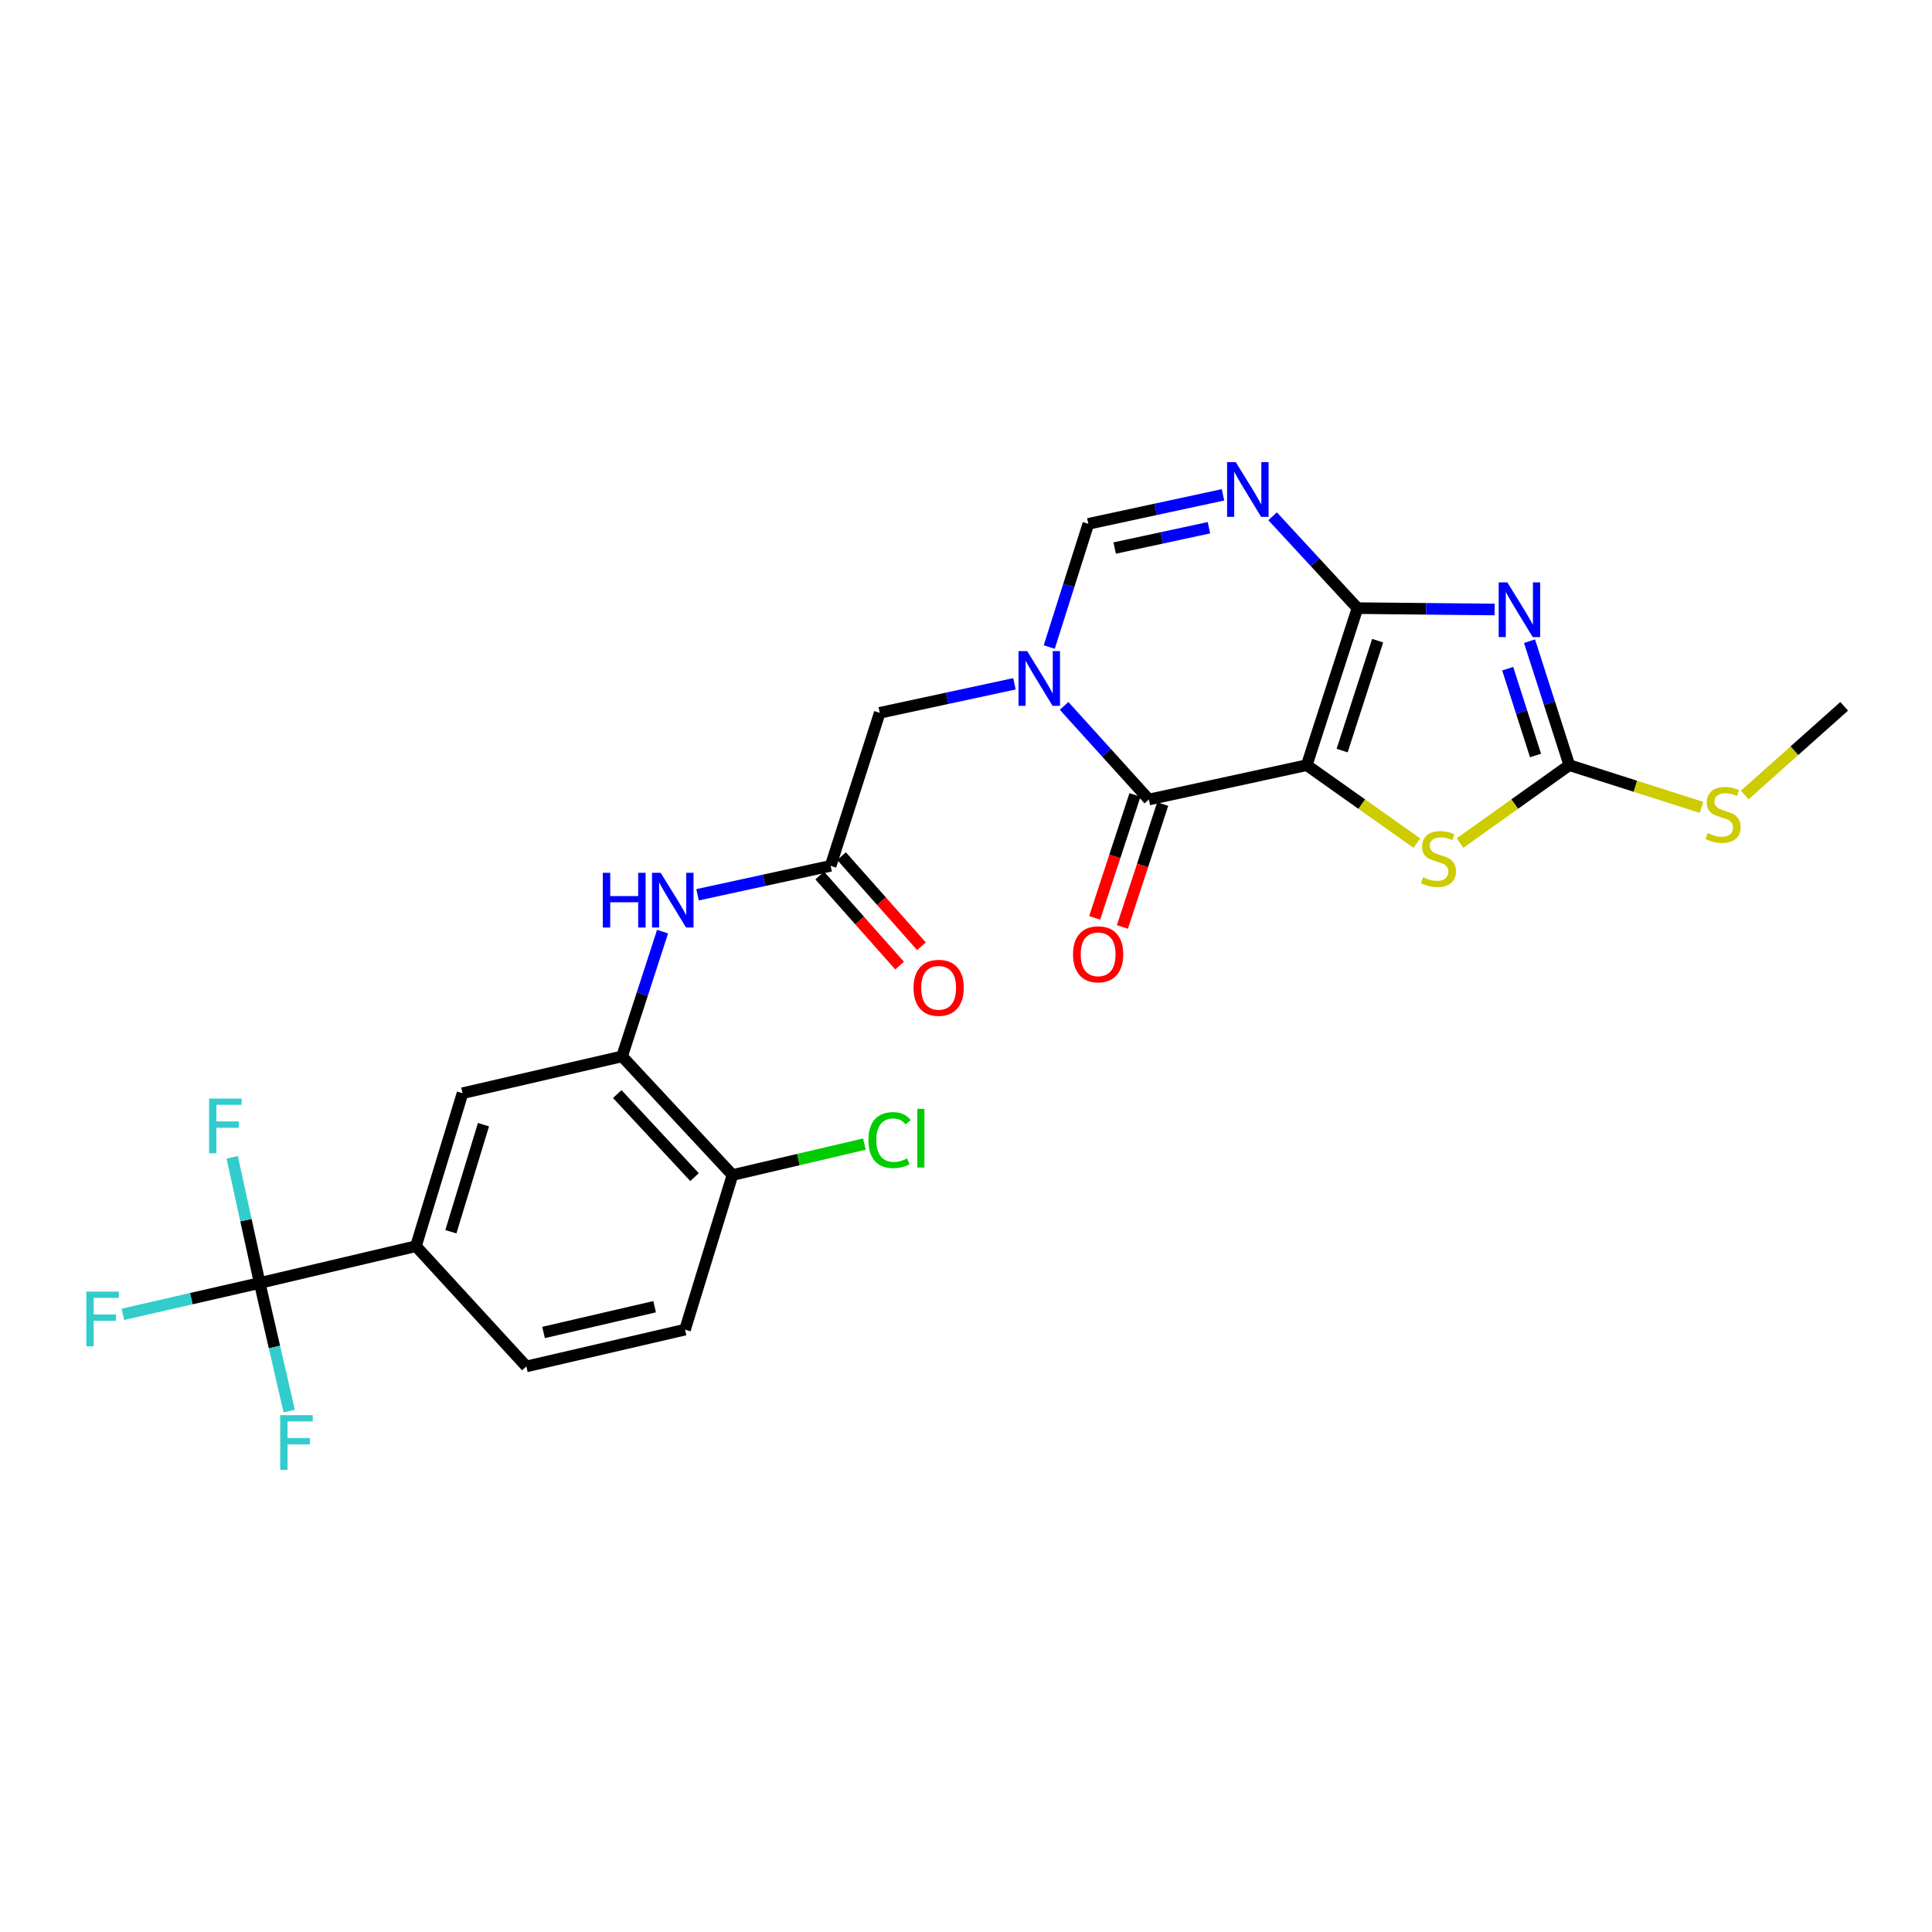 <?xml version='1.0' encoding='iso-8859-1'?>
<svg version='1.1' baseProfile='full'
              xmlns='http://www.w3.org/2000/svg'
                      xmlns:rdkit='http://www.rdkit.org/xml'
                      xmlns:xlink='http://www.w3.org/1999/xlink'
                  xml:space='preserve'
width='1000px' height='1000px' viewBox='0 0 1000 1000'>
<!-- END OF HEADER -->
<rect style='opacity:1.0;fill:#FFFFFF;stroke:none' width='1000' height='1000' x='0' y='0'> </rect>
<path class='bond-0' d='M 676.372,396.05 L 702.626,314.769' style='fill:none;fill-rule:evenodd;stroke:#000000;stroke-width:6px;stroke-linecap:butt;stroke-linejoin:miter;stroke-opacity:1' />
<path class='bond-0' d='M 694.691,388.503 L 713.069,331.606' style='fill:none;fill-rule:evenodd;stroke:#000000;stroke-width:6px;stroke-linecap:butt;stroke-linejoin:miter;stroke-opacity:1' />
<path class='bond-2' d='M 676.372,396.05 L 594.637,413.824' style='fill:none;fill-rule:evenodd;stroke:#000000;stroke-width:6px;stroke-linecap:butt;stroke-linejoin:miter;stroke-opacity:1' />
<path class='bond-6' d='M 676.372,396.05 L 704.871,416.23' style='fill:none;fill-rule:evenodd;stroke:#000000;stroke-width:6px;stroke-linecap:butt;stroke-linejoin:miter;stroke-opacity:1' />
<path class='bond-6' d='M 704.871,416.23 L 733.37,436.41' style='fill:none;fill-rule:evenodd;stroke:#CCCC00;stroke-width:6px;stroke-linecap:butt;stroke-linejoin:miter;stroke-opacity:1' />
<path class='bond-1' d='M 702.626,314.769 L 738.124,315.121' style='fill:none;fill-rule:evenodd;stroke:#000000;stroke-width:6px;stroke-linecap:butt;stroke-linejoin:miter;stroke-opacity:1' />
<path class='bond-1' d='M 738.124,315.121 L 773.623,315.473' style='fill:none;fill-rule:evenodd;stroke:#0000FF;stroke-width:6px;stroke-linecap:butt;stroke-linejoin:miter;stroke-opacity:1' />
<path class='bond-4' d='M 702.626,314.769 L 680.667,291.004' style='fill:none;fill-rule:evenodd;stroke:#000000;stroke-width:6px;stroke-linecap:butt;stroke-linejoin:miter;stroke-opacity:1' />
<path class='bond-4' d='M 680.667,291.004 L 658.708,267.239' style='fill:none;fill-rule:evenodd;stroke:#0000FF;stroke-width:6px;stroke-linecap:butt;stroke-linejoin:miter;stroke-opacity:1' />
<path class='bond-26' d='M 791.681,331.873 L 801.979,363.961' style='fill:none;fill-rule:evenodd;stroke:#0000FF;stroke-width:6px;stroke-linecap:butt;stroke-linejoin:miter;stroke-opacity:1' />
<path class='bond-26' d='M 801.979,363.961 L 812.277,396.05' style='fill:none;fill-rule:evenodd;stroke:#000000;stroke-width:6px;stroke-linecap:butt;stroke-linejoin:miter;stroke-opacity:1' />
<path class='bond-26' d='M 780.381,346.117 L 787.589,368.579' style='fill:none;fill-rule:evenodd;stroke:#0000FF;stroke-width:6px;stroke-linecap:butt;stroke-linejoin:miter;stroke-opacity:1' />
<path class='bond-26' d='M 787.589,368.579 L 794.797,391.041' style='fill:none;fill-rule:evenodd;stroke:#000000;stroke-width:6px;stroke-linecap:butt;stroke-linejoin:miter;stroke-opacity:1' />
<path class='bond-3' d='M 594.637,413.824 L 572.707,389.595' style='fill:none;fill-rule:evenodd;stroke:#000000;stroke-width:6px;stroke-linecap:butt;stroke-linejoin:miter;stroke-opacity:1' />
<path class='bond-3' d='M 572.707,389.595 L 550.776,365.365' style='fill:none;fill-rule:evenodd;stroke:#0000FF;stroke-width:6px;stroke-linecap:butt;stroke-linejoin:miter;stroke-opacity:1' />
<path class='bond-15' d='M 587.457,411.47 L 577.027,443.276' style='fill:none;fill-rule:evenodd;stroke:#000000;stroke-width:6px;stroke-linecap:butt;stroke-linejoin:miter;stroke-opacity:1' />
<path class='bond-15' d='M 577.027,443.276 L 566.598,475.082' style='fill:none;fill-rule:evenodd;stroke:#FF0000;stroke-width:6px;stroke-linecap:butt;stroke-linejoin:miter;stroke-opacity:1' />
<path class='bond-15' d='M 601.817,416.179 L 591.388,447.985' style='fill:none;fill-rule:evenodd;stroke:#000000;stroke-width:6px;stroke-linecap:butt;stroke-linejoin:miter;stroke-opacity:1' />
<path class='bond-15' d='M 591.388,447.985 L 580.958,479.791' style='fill:none;fill-rule:evenodd;stroke:#FF0000;stroke-width:6px;stroke-linecap:butt;stroke-linejoin:miter;stroke-opacity:1' />
<path class='bond-7' d='M 543.083,334.907 L 553.202,303.025' style='fill:none;fill-rule:evenodd;stroke:#0000FF;stroke-width:6px;stroke-linecap:butt;stroke-linejoin:miter;stroke-opacity:1' />
<path class='bond-7' d='M 553.202,303.025 L 563.321,271.144' style='fill:none;fill-rule:evenodd;stroke:#000000;stroke-width:6px;stroke-linecap:butt;stroke-linejoin:miter;stroke-opacity:1' />
<path class='bond-13' d='M 525.071,353.934 L 490.21,361.445' style='fill:none;fill-rule:evenodd;stroke:#0000FF;stroke-width:6px;stroke-linecap:butt;stroke-linejoin:miter;stroke-opacity:1' />
<path class='bond-13' d='M 490.21,361.445 L 455.349,368.956' style='fill:none;fill-rule:evenodd;stroke:#000000;stroke-width:6px;stroke-linecap:butt;stroke-linejoin:miter;stroke-opacity:1' />
<path class='bond-27' d='M 633.026,256.122 L 598.173,263.633' style='fill:none;fill-rule:evenodd;stroke:#0000FF;stroke-width:6px;stroke-linecap:butt;stroke-linejoin:miter;stroke-opacity:1' />
<path class='bond-27' d='M 598.173,263.633 L 563.321,271.144' style='fill:none;fill-rule:evenodd;stroke:#000000;stroke-width:6px;stroke-linecap:butt;stroke-linejoin:miter;stroke-opacity:1' />
<path class='bond-27' d='M 625.754,273.149 L 601.357,278.407' style='fill:none;fill-rule:evenodd;stroke:#0000FF;stroke-width:6px;stroke-linecap:butt;stroke-linejoin:miter;stroke-opacity:1' />
<path class='bond-27' d='M 601.357,278.407 L 576.96,283.664' style='fill:none;fill-rule:evenodd;stroke:#000000;stroke-width:6px;stroke-linecap:butt;stroke-linejoin:miter;stroke-opacity:1' />
<path class='bond-5' d='M 812.277,396.05 L 783.987,416.208' style='fill:none;fill-rule:evenodd;stroke:#000000;stroke-width:6px;stroke-linecap:butt;stroke-linejoin:miter;stroke-opacity:1' />
<path class='bond-5' d='M 783.987,416.208 L 755.698,436.366' style='fill:none;fill-rule:evenodd;stroke:#CCCC00;stroke-width:6px;stroke-linecap:butt;stroke-linejoin:miter;stroke-opacity:1' />
<path class='bond-18' d='M 812.277,396.05 L 846.497,406.978' style='fill:none;fill-rule:evenodd;stroke:#000000;stroke-width:6px;stroke-linecap:butt;stroke-linejoin:miter;stroke-opacity:1' />
<path class='bond-18' d='M 846.497,406.978 L 880.717,417.906' style='fill:none;fill-rule:evenodd;stroke:#CCCC00;stroke-width:6px;stroke-linecap:butt;stroke-linejoin:miter;stroke-opacity:1' />
<path class='bond-8' d='M 134.415,664.073 L 215.293,645.023' style='fill:none;fill-rule:evenodd;stroke:#000000;stroke-width:6px;stroke-linecap:butt;stroke-linejoin:miter;stroke-opacity:1' />
<path class='bond-21' d='M 134.415,664.073 L 99.014,672.181' style='fill:none;fill-rule:evenodd;stroke:#000000;stroke-width:6px;stroke-linecap:butt;stroke-linejoin:miter;stroke-opacity:1' />
<path class='bond-21' d='M 99.014,672.181 L 63.614,680.289' style='fill:none;fill-rule:evenodd;stroke:#33CCCC;stroke-width:6px;stroke-linecap:butt;stroke-linejoin:miter;stroke-opacity:1' />
<path class='bond-22' d='M 134.415,664.073 L 142.055,697.221' style='fill:none;fill-rule:evenodd;stroke:#000000;stroke-width:6px;stroke-linecap:butt;stroke-linejoin:miter;stroke-opacity:1' />
<path class='bond-22' d='M 142.055,697.221 L 149.696,730.369' style='fill:none;fill-rule:evenodd;stroke:#33CCCC;stroke-width:6px;stroke-linecap:butt;stroke-linejoin:miter;stroke-opacity:1' />
<path class='bond-23' d='M 134.415,664.073 L 127.3,631.545' style='fill:none;fill-rule:evenodd;stroke:#000000;stroke-width:6px;stroke-linecap:butt;stroke-linejoin:miter;stroke-opacity:1' />
<path class='bond-23' d='M 127.3,631.545 L 120.184,599.016' style='fill:none;fill-rule:evenodd;stroke:#33CCCC;stroke-width:6px;stroke-linecap:butt;stroke-linejoin:miter;stroke-opacity:1' />
<path class='bond-9' d='M 321.988,546.774 L 332.464,514.494' style='fill:none;fill-rule:evenodd;stroke:#000000;stroke-width:6px;stroke-linecap:butt;stroke-linejoin:miter;stroke-opacity:1' />
<path class='bond-9' d='M 332.464,514.494 L 342.94,482.214' style='fill:none;fill-rule:evenodd;stroke:#0000FF;stroke-width:6px;stroke-linecap:butt;stroke-linejoin:miter;stroke-opacity:1' />
<path class='bond-14' d='M 321.988,546.774 L 239.406,565.849' style='fill:none;fill-rule:evenodd;stroke:#000000;stroke-width:6px;stroke-linecap:butt;stroke-linejoin:miter;stroke-opacity:1' />
<path class='bond-16' d='M 321.988,546.774 L 379.131,608.19' style='fill:none;fill-rule:evenodd;stroke:#000000;stroke-width:6px;stroke-linecap:butt;stroke-linejoin:miter;stroke-opacity:1' />
<path class='bond-16' d='M 319.495,566.281 L 359.495,609.272' style='fill:none;fill-rule:evenodd;stroke:#000000;stroke-width:6px;stroke-linecap:butt;stroke-linejoin:miter;stroke-opacity:1' />
<path class='bond-10' d='M 429.934,448.155 L 455.349,368.956' style='fill:none;fill-rule:evenodd;stroke:#000000;stroke-width:6px;stroke-linecap:butt;stroke-linejoin:miter;stroke-opacity:1' />
<path class='bond-11' d='M 429.934,448.155 L 395.495,455.647' style='fill:none;fill-rule:evenodd;stroke:#000000;stroke-width:6px;stroke-linecap:butt;stroke-linejoin:miter;stroke-opacity:1' />
<path class='bond-11' d='M 395.495,455.647 L 361.056,463.138' style='fill:none;fill-rule:evenodd;stroke:#0000FF;stroke-width:6px;stroke-linecap:butt;stroke-linejoin:miter;stroke-opacity:1' />
<path class='bond-17' d='M 424.281,453.168 L 444.952,476.482' style='fill:none;fill-rule:evenodd;stroke:#000000;stroke-width:6px;stroke-linecap:butt;stroke-linejoin:miter;stroke-opacity:1' />
<path class='bond-17' d='M 444.952,476.482 L 465.624,499.795' style='fill:none;fill-rule:evenodd;stroke:#FF0000;stroke-width:6px;stroke-linecap:butt;stroke-linejoin:miter;stroke-opacity:1' />
<path class='bond-17' d='M 435.588,443.142 L 456.26,466.455' style='fill:none;fill-rule:evenodd;stroke:#000000;stroke-width:6px;stroke-linecap:butt;stroke-linejoin:miter;stroke-opacity:1' />
<path class='bond-17' d='M 456.26,466.455 L 476.931,489.769' style='fill:none;fill-rule:evenodd;stroke:#FF0000;stroke-width:6px;stroke-linecap:butt;stroke-linejoin:miter;stroke-opacity:1' />
<path class='bond-12' d='M 215.293,645.023 L 239.406,565.849' style='fill:none;fill-rule:evenodd;stroke:#000000;stroke-width:6px;stroke-linecap:butt;stroke-linejoin:miter;stroke-opacity:1' />
<path class='bond-12' d='M 233.367,637.55 L 250.246,582.128' style='fill:none;fill-rule:evenodd;stroke:#000000;stroke-width:6px;stroke-linecap:butt;stroke-linejoin:miter;stroke-opacity:1' />
<path class='bond-28' d='M 215.293,645.023 L 272.435,707.262' style='fill:none;fill-rule:evenodd;stroke:#000000;stroke-width:6px;stroke-linecap:butt;stroke-linejoin:miter;stroke-opacity:1' />
<path class='bond-20' d='M 379.131,608.19 L 354.564,688.22' style='fill:none;fill-rule:evenodd;stroke:#000000;stroke-width:6px;stroke-linecap:butt;stroke-linejoin:miter;stroke-opacity:1' />
<path class='bond-24' d='M 379.131,608.19 L 413.276,600.185' style='fill:none;fill-rule:evenodd;stroke:#000000;stroke-width:6px;stroke-linecap:butt;stroke-linejoin:miter;stroke-opacity:1' />
<path class='bond-24' d='M 413.276,600.185 L 447.421,592.181' style='fill:none;fill-rule:evenodd;stroke:#00CC00;stroke-width:6px;stroke-linecap:butt;stroke-linejoin:miter;stroke-opacity:1' />
<path class='bond-25' d='M 903.066,411.503 L 928.806,388.546' style='fill:none;fill-rule:evenodd;stroke:#CCCC00;stroke-width:6px;stroke-linecap:butt;stroke-linejoin:miter;stroke-opacity:1' />
<path class='bond-25' d='M 928.806,388.546 L 954.545,365.59' style='fill:none;fill-rule:evenodd;stroke:#000000;stroke-width:6px;stroke-linecap:butt;stroke-linejoin:miter;stroke-opacity:1' />
<path class='bond-19' d='M 272.435,707.262 L 354.564,688.22' style='fill:none;fill-rule:evenodd;stroke:#000000;stroke-width:6px;stroke-linecap:butt;stroke-linejoin:miter;stroke-opacity:1' />
<path class='bond-19' d='M 281.341,689.683 L 338.832,676.354' style='fill:none;fill-rule:evenodd;stroke:#000000;stroke-width:6px;stroke-linecap:butt;stroke-linejoin:miter;stroke-opacity:1' />
<path  class='atom-2' d='M 780.199 301.44
L 789.479 316.44
Q 790.399 317.92, 791.879 320.6
Q 793.359 323.28, 793.439 323.44
L 793.439 301.44
L 797.199 301.44
L 797.199 329.76
L 793.319 329.76
L 783.359 313.36
Q 782.199 311.44, 780.959 309.24
Q 779.759 307.04, 779.399 306.36
L 779.399 329.76
L 775.719 329.76
L 775.719 301.44
L 780.199 301.44
' fill='#0000FF'/>
<path  class='atom-4' d='M 531.663 337.005
L 540.943 352.005
Q 541.863 353.485, 543.343 356.165
Q 544.823 358.845, 544.903 359.005
L 544.903 337.005
L 548.663 337.005
L 548.663 365.325
L 544.783 365.325
L 534.823 348.925
Q 533.663 347.005, 532.423 344.805
Q 531.223 342.605, 530.863 341.925
L 530.863 365.325
L 527.183 365.325
L 527.183 337.005
L 531.663 337.005
' fill='#0000FF'/>
<path  class='atom-5' d='M 639.618 239.193
L 648.898 254.193
Q 649.818 255.673, 651.298 258.353
Q 652.778 261.033, 652.858 261.193
L 652.858 239.193
L 656.618 239.193
L 656.618 267.513
L 652.738 267.513
L 642.778 251.113
Q 641.618 249.193, 640.378 246.993
Q 639.178 244.793, 638.818 244.113
L 638.818 267.513
L 635.138 267.513
L 635.138 239.193
L 639.618 239.193
' fill='#0000FF'/>
<path  class='atom-7' d='M 736.538 454.038
Q 736.858 454.158, 738.178 454.718
Q 739.498 455.278, 740.938 455.638
Q 742.418 455.958, 743.858 455.958
Q 746.538 455.958, 748.098 454.678
Q 749.658 453.358, 749.658 451.078
Q 749.658 449.518, 748.858 448.558
Q 748.098 447.598, 746.898 447.078
Q 745.698 446.558, 743.698 445.958
Q 741.178 445.198, 739.658 444.478
Q 738.178 443.758, 737.098 442.238
Q 736.058 440.718, 736.058 438.158
Q 736.058 434.598, 738.458 432.398
Q 740.898 430.198, 745.698 430.198
Q 748.978 430.198, 752.698 431.758
L 751.778 434.838
Q 748.378 433.438, 745.818 433.438
Q 743.058 433.438, 741.538 434.598
Q 740.018 435.718, 740.058 437.678
Q 740.058 439.198, 740.818 440.118
Q 741.618 441.038, 742.738 441.558
Q 743.898 442.078, 745.818 442.678
Q 748.378 443.478, 749.898 444.278
Q 751.418 445.078, 752.498 446.718
Q 753.618 448.318, 753.618 451.078
Q 753.618 454.998, 750.978 457.118
Q 748.378 459.198, 744.018 459.198
Q 741.498 459.198, 739.578 458.638
Q 737.698 458.118, 735.458 457.198
L 736.538 454.038
' fill='#CCCC00'/>
<path  class='atom-12' d='M 312.005 451.769
L 315.845 451.769
L 315.845 463.809
L 330.325 463.809
L 330.325 451.769
L 334.165 451.769
L 334.165 480.089
L 330.325 480.089
L 330.325 467.009
L 315.845 467.009
L 315.845 480.089
L 312.005 480.089
L 312.005 451.769
' fill='#0000FF'/>
<path  class='atom-12' d='M 341.965 451.769
L 351.245 466.769
Q 352.165 468.249, 353.645 470.929
Q 355.125 473.609, 355.205 473.769
L 355.205 451.769
L 358.965 451.769
L 358.965 480.089
L 355.085 480.089
L 345.125 463.689
Q 343.965 461.769, 342.725 459.569
Q 341.525 457.369, 341.165 456.689
L 341.165 480.089
L 337.485 480.089
L 337.485 451.769
L 341.965 451.769
' fill='#0000FF'/>
<path  class='atom-16' d='M 555.392 493.943
Q 555.392 487.143, 558.752 483.343
Q 562.112 479.543, 568.392 479.543
Q 574.672 479.543, 578.032 483.343
Q 581.392 487.143, 581.392 493.943
Q 581.392 500.823, 577.992 504.743
Q 574.592 508.623, 568.392 508.623
Q 562.152 508.623, 558.752 504.743
Q 555.392 500.863, 555.392 493.943
M 568.392 505.423
Q 572.712 505.423, 575.032 502.543
Q 577.392 499.623, 577.392 493.943
Q 577.392 488.383, 575.032 485.583
Q 572.712 482.743, 568.392 482.743
Q 564.072 482.743, 561.712 485.543
Q 559.392 488.343, 559.392 493.943
Q 559.392 499.663, 561.712 502.543
Q 564.072 505.423, 568.392 505.423
' fill='#FF0000'/>
<path  class='atom-18' d='M 472.843 511.289
Q 472.843 504.489, 476.203 500.689
Q 479.563 496.889, 485.843 496.889
Q 492.123 496.889, 495.483 500.689
Q 498.843 504.489, 498.843 511.289
Q 498.843 518.169, 495.443 522.089
Q 492.043 525.969, 485.843 525.969
Q 479.603 525.969, 476.203 522.089
Q 472.843 518.209, 472.843 511.289
M 485.843 522.769
Q 490.163 522.769, 492.483 519.889
Q 494.843 516.969, 494.843 511.289
Q 494.843 505.729, 492.483 502.929
Q 490.163 500.089, 485.843 500.089
Q 481.523 500.089, 479.163 502.889
Q 476.843 505.689, 476.843 511.289
Q 476.843 517.009, 479.163 519.889
Q 481.523 522.769, 485.843 522.769
' fill='#FF0000'/>
<path  class='atom-19' d='M 883.887 431.193
Q 884.207 431.313, 885.527 431.873
Q 886.847 432.433, 888.287 432.793
Q 889.767 433.113, 891.207 433.113
Q 893.887 433.113, 895.447 431.833
Q 897.007 430.513, 897.007 428.233
Q 897.007 426.673, 896.207 425.713
Q 895.447 424.753, 894.247 424.233
Q 893.047 423.713, 891.047 423.113
Q 888.527 422.353, 887.007 421.633
Q 885.527 420.913, 884.447 419.393
Q 883.407 417.873, 883.407 415.313
Q 883.407 411.753, 885.807 409.553
Q 888.247 407.353, 893.047 407.353
Q 896.327 407.353, 900.047 408.913
L 899.127 411.993
Q 895.727 410.593, 893.167 410.593
Q 890.407 410.593, 888.887 411.753
Q 887.367 412.873, 887.407 414.833
Q 887.407 416.353, 888.167 417.273
Q 888.967 418.193, 890.087 418.713
Q 891.247 419.233, 893.167 419.833
Q 895.727 420.633, 897.247 421.433
Q 898.767 422.233, 899.847 423.873
Q 900.967 425.473, 900.967 428.233
Q 900.967 432.153, 898.327 434.273
Q 895.727 436.353, 891.367 436.353
Q 888.847 436.353, 886.927 435.793
Q 885.047 435.273, 882.807 434.353
L 883.887 431.193
' fill='#CCCC00'/>
<path  class='atom-22' d='M 44.689 668.535
L 61.529 668.535
L 61.529 671.775
L 48.489 671.775
L 48.489 680.375
L 60.089 680.375
L 60.089 683.655
L 48.489 683.655
L 48.489 696.855
L 44.689 696.855
L 44.689 668.535
' fill='#33CCCC'/>
<path  class='atom-23' d='M 145.028 732.487
L 161.868 732.487
L 161.868 735.727
L 148.828 735.727
L 148.828 744.327
L 160.428 744.327
L 160.428 747.607
L 148.828 747.607
L 148.828 760.807
L 145.028 760.807
L 145.028 732.487
' fill='#33CCCC'/>
<path  class='atom-24' d='M 108.212 568.615
L 125.052 568.615
L 125.052 571.855
L 112.012 571.855
L 112.012 580.455
L 123.612 580.455
L 123.612 583.735
L 112.012 583.735
L 112.012 596.935
L 108.212 596.935
L 108.212 568.615
' fill='#33CCCC'/>
<path  class='atom-25' d='M 449.508 590.111
Q 449.508 583.071, 452.788 579.391
Q 456.108 575.671, 462.388 575.671
Q 468.228 575.671, 471.348 579.791
L 468.708 581.951
Q 466.428 578.951, 462.388 578.951
Q 458.108 578.951, 455.828 581.831
Q 453.588 584.671, 453.588 590.111
Q 453.588 595.711, 455.908 598.591
Q 458.268 601.471, 462.828 601.471
Q 465.948 601.471, 469.588 599.591
L 470.708 602.591
Q 469.228 603.551, 466.988 604.111
Q 464.748 604.671, 462.268 604.671
Q 456.108 604.671, 452.788 600.911
Q 449.508 597.151, 449.508 590.111
' fill='#00CC00'/>
<path  class='atom-25' d='M 474.788 573.951
L 478.468 573.951
L 478.468 604.311
L 474.788 604.311
L 474.788 573.951
' fill='#00CC00'/>
</svg>
